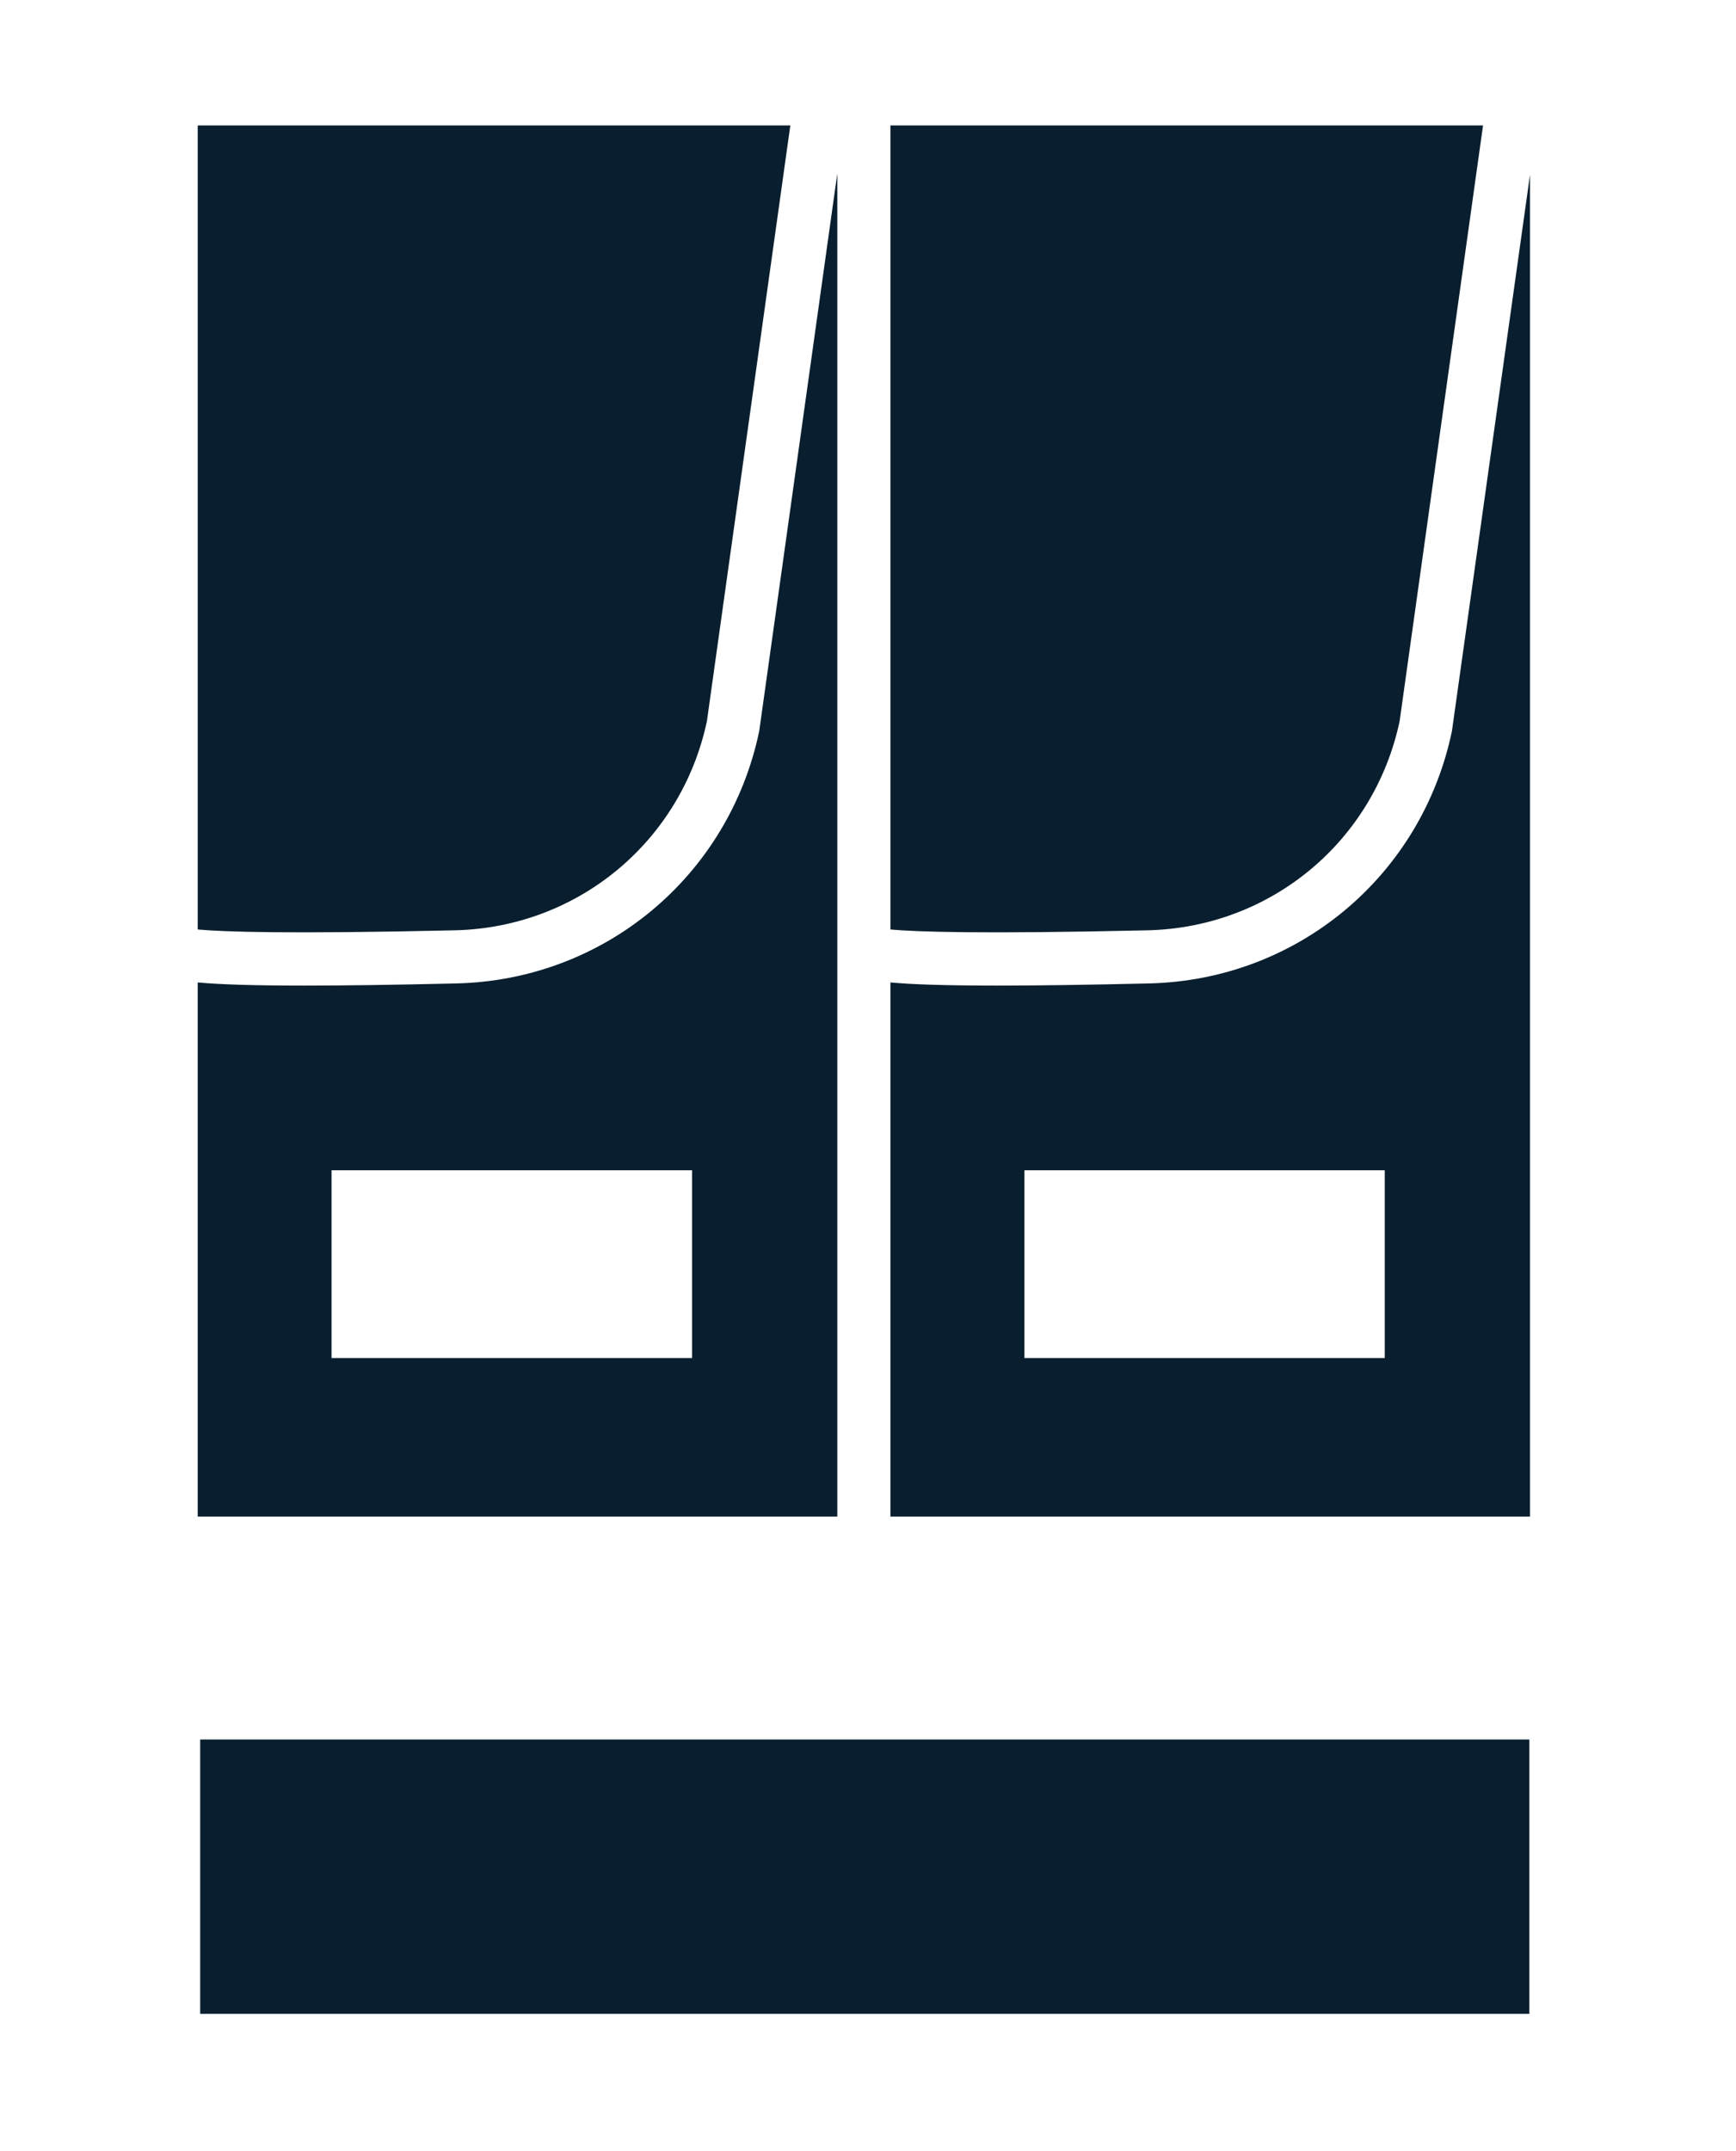 <?xml version="1.0" encoding="UTF-8"?>
<svg id="Layer_7" data-name="Layer 7" xmlns="http://www.w3.org/2000/svg" viewBox="0 0 104.93 130">
  <defs>
    <style>
      .cls-1 {
        fill: #091f2f;
      }
    </style>
  </defs>
  <g>
    <path class="cls-1" d="M47.77,7.58l-.14,1-4.9,34.99c-1.54,7.28-7.8,12.48-15.24,12.65-10.12,.23-14.03,.09-15.54-.05V7.58H47.77Z"/>
    <path class="cls-1" d="M45.89,44.18c-1.83,8.77-9.37,15.05-18.32,15.25-3.82,.09-6.81,.13-9.17,.13-3.14,0-5.15-.07-6.45-.19v32.28H50.61V10.48l-4.72,33.7Zm-4.06,37.89H20.04v-11.35h21.79v11.35Z"/>
  </g>
  <rect class="cls-1" x="12.1" y="105.12" width="80.34" height="16.58"/>
  <g>
    <path class="cls-1" d="M89.64,7.58l-.14,1-4.9,34.99c-1.54,7.28-7.8,12.48-15.24,12.65-10.12,.23-14.03,.09-15.54-.05V7.58h35.82Z"/>
    <path class="cls-1" d="M87.76,44.18c-1.83,8.77-9.36,15.05-18.32,15.25-3.82,.09-6.81,.13-9.16,.13-3.15,0-5.16-.07-6.46-.19v32.28h38.66V10.55l-4.72,33.63Zm-4.06,37.89h-21.78v-11.35h21.78v11.35Z"/>
  </g>
</svg>